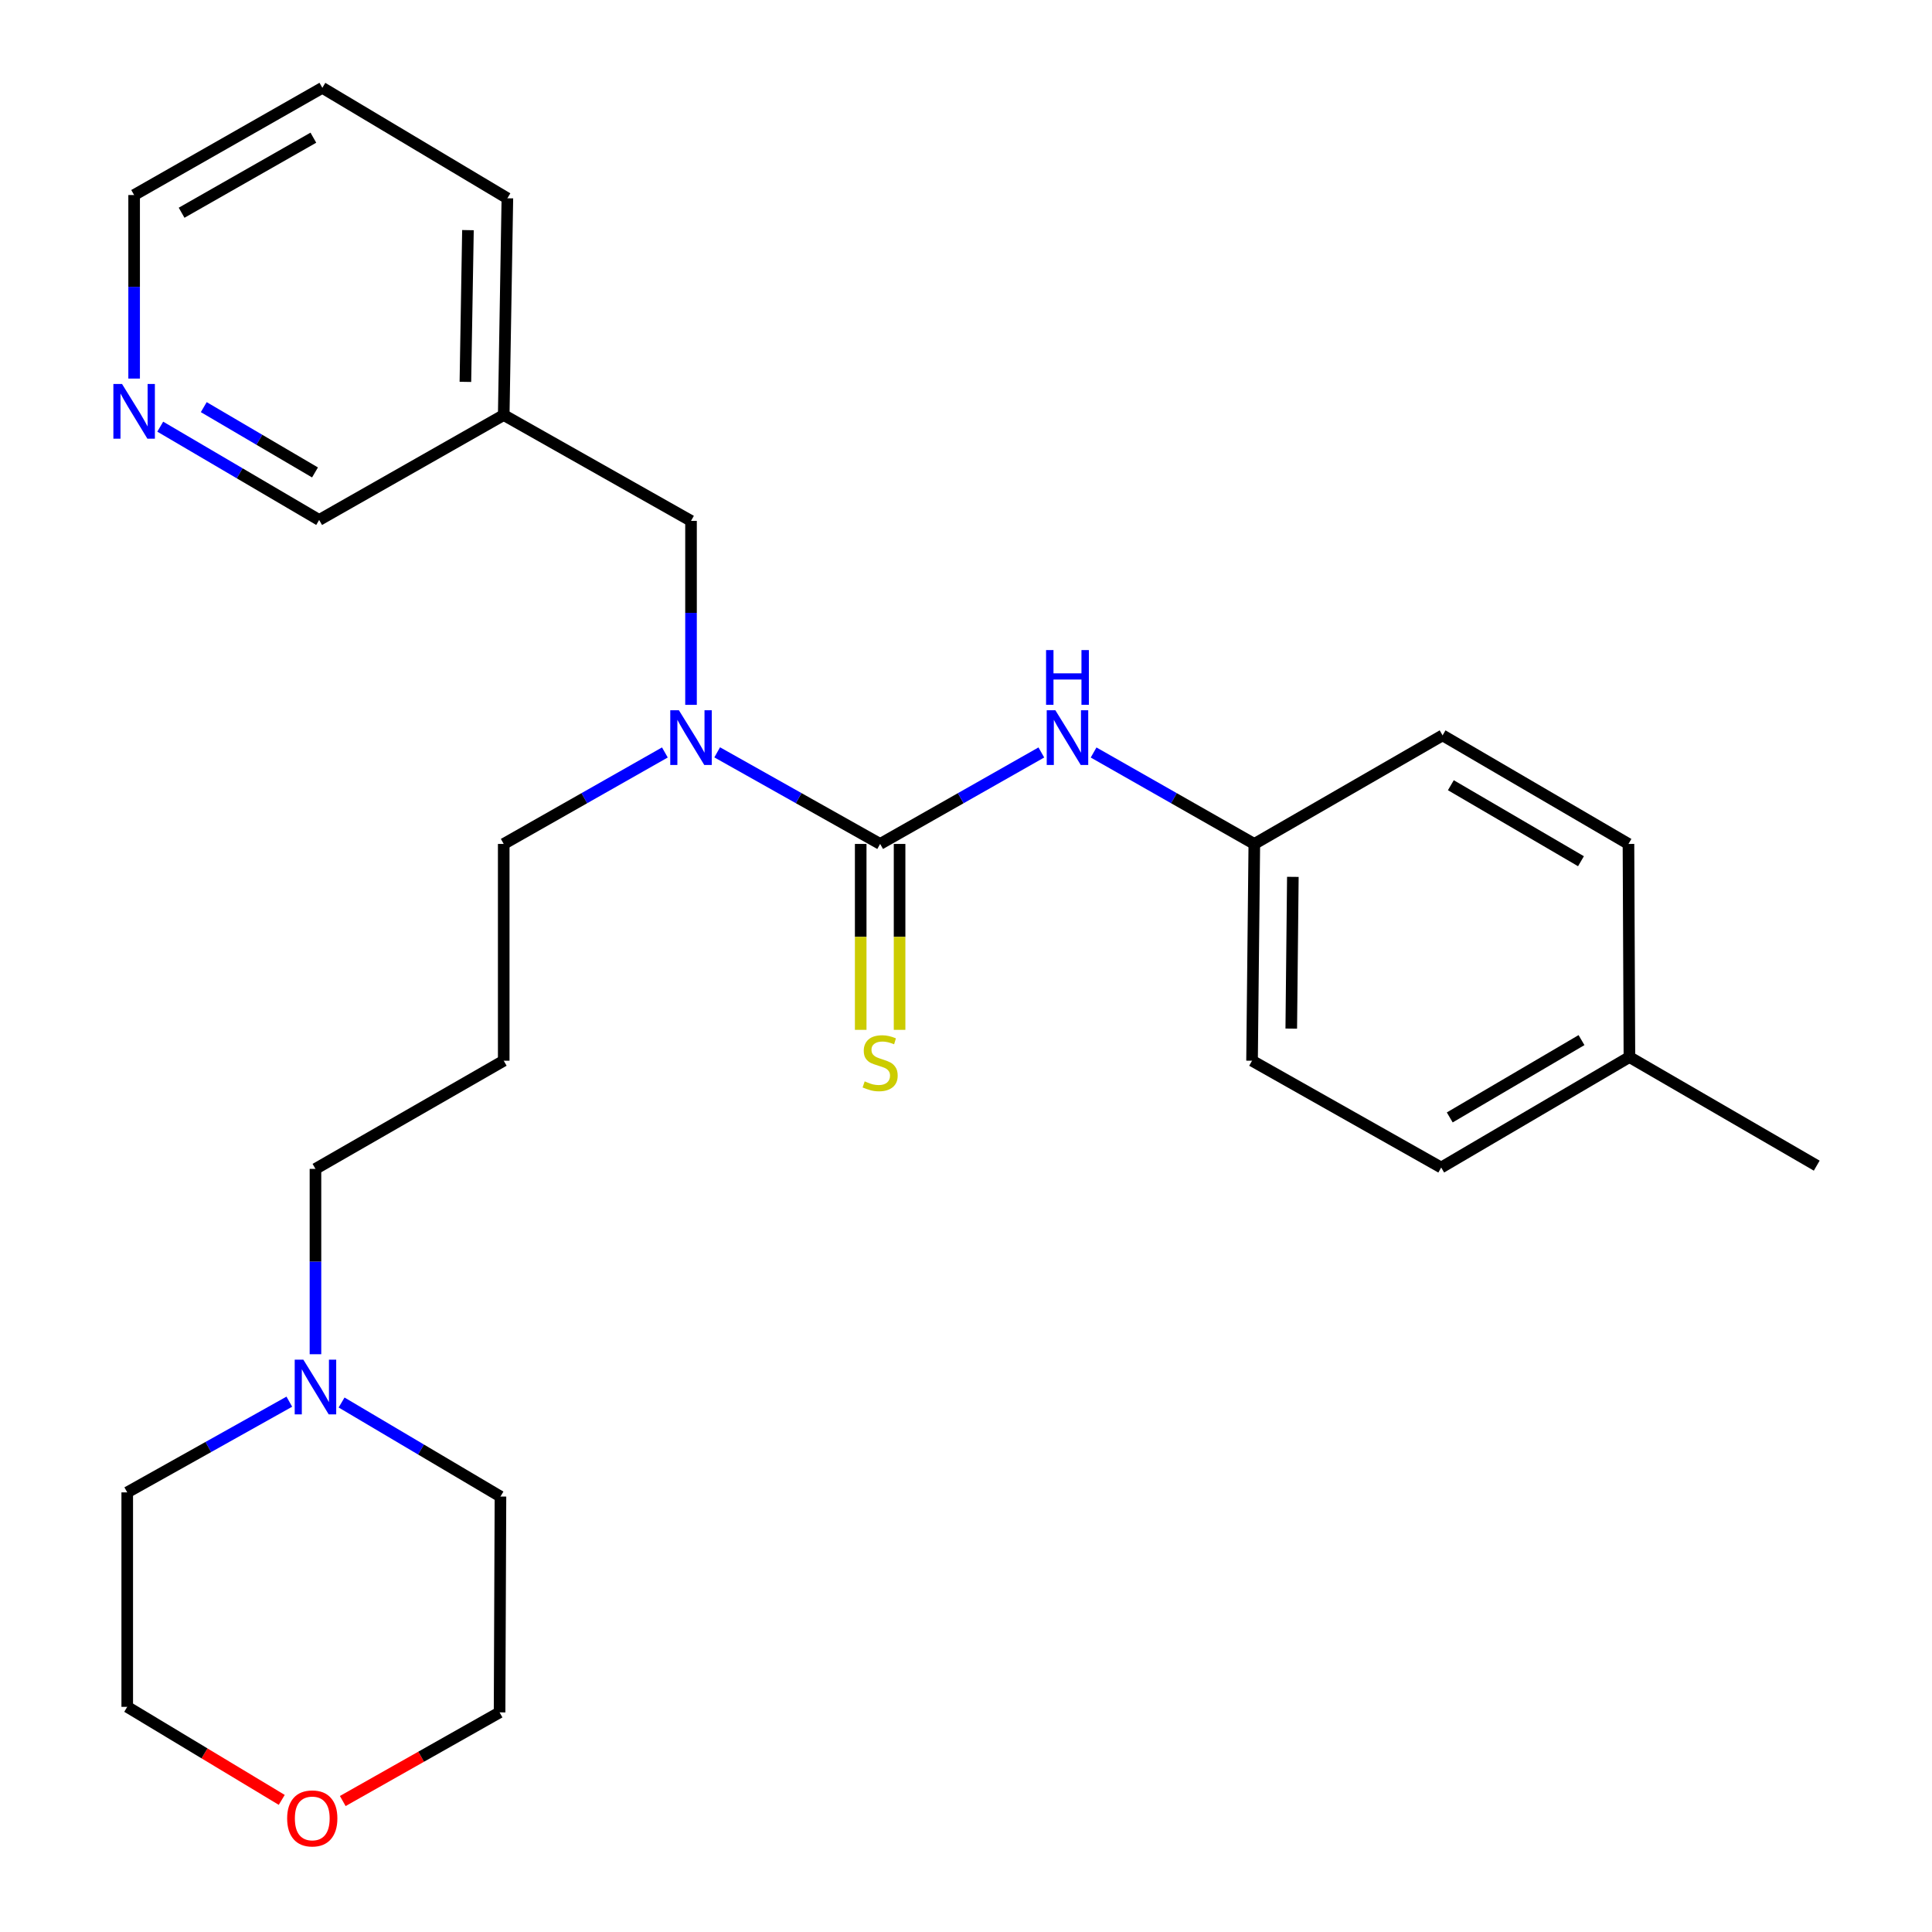 <?xml version='1.0' encoding='iso-8859-1'?>
<svg version='1.1' baseProfile='full'
              xmlns='http://www.w3.org/2000/svg'
                      xmlns:rdkit='http://www.rdkit.org/xml'
                      xmlns:xlink='http://www.w3.org/1999/xlink'
                  xml:space='preserve'
width='1000px' height='1000px' viewBox='0 0 1000 1000'>
<!-- END OF HEADER -->
<rect style='opacity:1.0;fill:#FFFFFF;stroke:none' width='1000' height='1000' x='0' y='0'> </rect>
<path class='bond-0' d='M 455.56,436.822 L 413.388,413.116' style='fill:none;fill-rule:evenodd;stroke:#000000;stroke-width:6px;stroke-linecap:butt;stroke-linejoin:miter;stroke-opacity:1' />
<path class='bond-0' d='M 413.388,413.116 L 371.215,389.409' style='fill:none;fill-rule:evenodd;stroke:#0000FF;stroke-width:6px;stroke-linecap:butt;stroke-linejoin:miter;stroke-opacity:1' />
<path class='bond-1' d='M 455.56,436.822 L 497.279,413.147' style='fill:none;fill-rule:evenodd;stroke:#000000;stroke-width:6px;stroke-linecap:butt;stroke-linejoin:miter;stroke-opacity:1' />
<path class='bond-1' d='M 497.279,413.147 L 538.997,389.471' style='fill:none;fill-rule:evenodd;stroke:#0000FF;stroke-width:6px;stroke-linecap:butt;stroke-linejoin:miter;stroke-opacity:1' />
<path class='bond-2' d='M 445.498,436.822 L 445.498,484.935' style='fill:none;fill-rule:evenodd;stroke:#000000;stroke-width:6px;stroke-linecap:butt;stroke-linejoin:miter;stroke-opacity:1' />
<path class='bond-2' d='M 445.498,484.935 L 445.498,533.048' style='fill:none;fill-rule:evenodd;stroke:#CCCC00;stroke-width:6px;stroke-linecap:butt;stroke-linejoin:miter;stroke-opacity:1' />
<path class='bond-2' d='M 465.622,436.822 L 465.622,484.935' style='fill:none;fill-rule:evenodd;stroke:#000000;stroke-width:6px;stroke-linecap:butt;stroke-linejoin:miter;stroke-opacity:1' />
<path class='bond-2' d='M 465.622,484.935 L 465.622,533.048' style='fill:none;fill-rule:evenodd;stroke:#CCCC00;stroke-width:6px;stroke-linecap:butt;stroke-linejoin:miter;stroke-opacity:1' />
<path class='bond-4' d='M 357.668,364.829 L 357.668,317.216' style='fill:none;fill-rule:evenodd;stroke:#0000FF;stroke-width:6px;stroke-linecap:butt;stroke-linejoin:miter;stroke-opacity:1' />
<path class='bond-4' d='M 357.668,317.216 L 357.668,269.603' style='fill:none;fill-rule:evenodd;stroke:#000000;stroke-width:6px;stroke-linecap:butt;stroke-linejoin:miter;stroke-opacity:1' />
<path class='bond-10' d='M 344.141,389.472 L 302.434,413.147' style='fill:none;fill-rule:evenodd;stroke:#0000FF;stroke-width:6px;stroke-linecap:butt;stroke-linejoin:miter;stroke-opacity:1' />
<path class='bond-10' d='M 302.434,413.147 L 260.726,436.822' style='fill:none;fill-rule:evenodd;stroke:#000000;stroke-width:6px;stroke-linecap:butt;stroke-linejoin:miter;stroke-opacity:1' />
<path class='bond-8' d='M 566.046,389.488 L 607.639,413.155' style='fill:none;fill-rule:evenodd;stroke:#0000FF;stroke-width:6px;stroke-linecap:butt;stroke-linejoin:miter;stroke-opacity:1' />
<path class='bond-8' d='M 607.639,413.155 L 649.232,436.822' style='fill:none;fill-rule:evenodd;stroke:#000000;stroke-width:6px;stroke-linecap:butt;stroke-linejoin:miter;stroke-opacity:1' />
<path class='bond-3' d='M 163.281,700.949 L 163.281,652.982' style='fill:none;fill-rule:evenodd;stroke:#0000FF;stroke-width:6px;stroke-linecap:butt;stroke-linejoin:miter;stroke-opacity:1' />
<path class='bond-3' d='M 163.281,652.982 L 163.281,605.014' style='fill:none;fill-rule:evenodd;stroke:#000000;stroke-width:6px;stroke-linecap:butt;stroke-linejoin:miter;stroke-opacity:1' />
<path class='bond-18' d='M 176.803,725.937 L 217.92,750.276' style='fill:none;fill-rule:evenodd;stroke:#0000FF;stroke-width:6px;stroke-linecap:butt;stroke-linejoin:miter;stroke-opacity:1' />
<path class='bond-18' d='M 217.92,750.276 L 259.038,774.615' style='fill:none;fill-rule:evenodd;stroke:#000000;stroke-width:6px;stroke-linecap:butt;stroke-linejoin:miter;stroke-opacity:1' />
<path class='bond-19' d='M 149.75,725.505 L 107.804,748.981' style='fill:none;fill-rule:evenodd;stroke:#0000FF;stroke-width:6px;stroke-linecap:butt;stroke-linejoin:miter;stroke-opacity:1' />
<path class='bond-19' d='M 107.804,748.981 L 65.858,772.457' style='fill:none;fill-rule:evenodd;stroke:#000000;stroke-width:6px;stroke-linecap:butt;stroke-linejoin:miter;stroke-opacity:1' />
<path class='bond-6' d='M 357.668,269.603 L 260.726,214.821' style='fill:none;fill-rule:evenodd;stroke:#000000;stroke-width:6px;stroke-linecap:butt;stroke-linejoin:miter;stroke-opacity:1' />
<path class='bond-5' d='M 82.941,220.844 L 124.067,244.989' style='fill:none;fill-rule:evenodd;stroke:#0000FF;stroke-width:6px;stroke-linecap:butt;stroke-linejoin:miter;stroke-opacity:1' />
<path class='bond-5' d='M 124.067,244.989 L 165.193,269.133' style='fill:none;fill-rule:evenodd;stroke:#000000;stroke-width:6px;stroke-linecap:butt;stroke-linejoin:miter;stroke-opacity:1' />
<path class='bond-5' d='M 105.467,210.733 L 134.255,227.634' style='fill:none;fill-rule:evenodd;stroke:#0000FF;stroke-width:6px;stroke-linecap:butt;stroke-linejoin:miter;stroke-opacity:1' />
<path class='bond-5' d='M 134.255,227.634 L 163.044,244.535' style='fill:none;fill-rule:evenodd;stroke:#000000;stroke-width:6px;stroke-linecap:butt;stroke-linejoin:miter;stroke-opacity:1' />
<path class='bond-27' d='M 69.425,195.95 L 69.425,148.451' style='fill:none;fill-rule:evenodd;stroke:#0000FF;stroke-width:6px;stroke-linecap:butt;stroke-linejoin:miter;stroke-opacity:1' />
<path class='bond-27' d='M 69.425,148.451 L 69.425,100.952' style='fill:none;fill-rule:evenodd;stroke:#000000;stroke-width:6px;stroke-linecap:butt;stroke-linejoin:miter;stroke-opacity:1' />
<path class='bond-17' d='M 260.726,214.821 L 165.193,269.133' style='fill:none;fill-rule:evenodd;stroke:#000000;stroke-width:6px;stroke-linecap:butt;stroke-linejoin:miter;stroke-opacity:1' />
<path class='bond-23' d='M 260.726,214.821 L 262.615,102.629' style='fill:none;fill-rule:evenodd;stroke:#000000;stroke-width:6px;stroke-linecap:butt;stroke-linejoin:miter;stroke-opacity:1' />
<path class='bond-23' d='M 240.888,197.653 L 242.211,119.119' style='fill:none;fill-rule:evenodd;stroke:#000000;stroke-width:6px;stroke-linecap:butt;stroke-linejoin:miter;stroke-opacity:1' />
<path class='bond-7' d='M 145.832,931.619 L 105.845,907.542' style='fill:none;fill-rule:evenodd;stroke:#FF0000;stroke-width:6px;stroke-linecap:butt;stroke-linejoin:miter;stroke-opacity:1' />
<path class='bond-7' d='M 105.845,907.542 L 65.858,883.464' style='fill:none;fill-rule:evenodd;stroke:#000000;stroke-width:6px;stroke-linecap:butt;stroke-linejoin:miter;stroke-opacity:1' />
<path class='bond-28' d='M 177.411,932.208 L 217.995,909.267' style='fill:none;fill-rule:evenodd;stroke:#FF0000;stroke-width:6px;stroke-linecap:butt;stroke-linejoin:miter;stroke-opacity:1' />
<path class='bond-28' d='M 217.995,909.267 L 258.579,886.326' style='fill:none;fill-rule:evenodd;stroke:#000000;stroke-width:6px;stroke-linecap:butt;stroke-linejoin:miter;stroke-opacity:1' />
<path class='bond-13' d='M 649.232,436.822 L 746.677,380.62' style='fill:none;fill-rule:evenodd;stroke:#000000;stroke-width:6px;stroke-linecap:butt;stroke-linejoin:miter;stroke-opacity:1' />
<path class='bond-14' d='M 649.232,436.822 L 648.058,549.025' style='fill:none;fill-rule:evenodd;stroke:#000000;stroke-width:6px;stroke-linecap:butt;stroke-linejoin:miter;stroke-opacity:1' />
<path class='bond-14' d='M 669.178,453.863 L 668.357,532.405' style='fill:none;fill-rule:evenodd;stroke:#000000;stroke-width:6px;stroke-linecap:butt;stroke-linejoin:miter;stroke-opacity:1' />
<path class='bond-9' d='M 260.726,549.025 L 260.726,436.822' style='fill:none;fill-rule:evenodd;stroke:#000000;stroke-width:6px;stroke-linecap:butt;stroke-linejoin:miter;stroke-opacity:1' />
<path class='bond-11' d='M 260.726,549.025 L 163.281,605.014' style='fill:none;fill-rule:evenodd;stroke:#000000;stroke-width:6px;stroke-linecap:butt;stroke-linejoin:miter;stroke-opacity:1' />
<path class='bond-12' d='M 843.384,547.135 L 745.961,604.31' style='fill:none;fill-rule:evenodd;stroke:#000000;stroke-width:6px;stroke-linecap:butt;stroke-linejoin:miter;stroke-opacity:1' />
<path class='bond-12' d='M 818.585,538.356 L 750.389,578.378' style='fill:none;fill-rule:evenodd;stroke:#000000;stroke-width:6px;stroke-linecap:butt;stroke-linejoin:miter;stroke-opacity:1' />
<path class='bond-24' d='M 843.384,547.135 L 940.337,603.337' style='fill:none;fill-rule:evenodd;stroke:#000000;stroke-width:6px;stroke-linecap:butt;stroke-linejoin:miter;stroke-opacity:1' />
<path class='bond-26' d='M 843.384,547.135 L 842.892,436.822' style='fill:none;fill-rule:evenodd;stroke:#000000;stroke-width:6px;stroke-linecap:butt;stroke-linejoin:miter;stroke-opacity:1' />
<path class='bond-15' d='M 746.677,380.62 L 842.892,436.822' style='fill:none;fill-rule:evenodd;stroke:#000000;stroke-width:6px;stroke-linecap:butt;stroke-linejoin:miter;stroke-opacity:1' />
<path class='bond-15' d='M 750.959,406.427 L 818.309,445.769' style='fill:none;fill-rule:evenodd;stroke:#000000;stroke-width:6px;stroke-linecap:butt;stroke-linejoin:miter;stroke-opacity:1' />
<path class='bond-16' d='M 648.058,549.025 L 745.961,604.31' style='fill:none;fill-rule:evenodd;stroke:#000000;stroke-width:6px;stroke-linecap:butt;stroke-linejoin:miter;stroke-opacity:1' />
<path class='bond-21' d='M 259.038,774.615 L 258.579,886.326' style='fill:none;fill-rule:evenodd;stroke:#000000;stroke-width:6px;stroke-linecap:butt;stroke-linejoin:miter;stroke-opacity:1' />
<path class='bond-22' d='M 65.858,772.457 L 65.858,883.464' style='fill:none;fill-rule:evenodd;stroke:#000000;stroke-width:6px;stroke-linecap:butt;stroke-linejoin:miter;stroke-opacity:1' />
<path class='bond-20' d='M 69.425,100.952 L 166.847,45.455' style='fill:none;fill-rule:evenodd;stroke:#000000;stroke-width:6px;stroke-linecap:butt;stroke-linejoin:miter;stroke-opacity:1' />
<path class='bond-20' d='M 93.999,110.113 L 162.195,71.265' style='fill:none;fill-rule:evenodd;stroke:#000000;stroke-width:6px;stroke-linecap:butt;stroke-linejoin:miter;stroke-opacity:1' />
<path class='bond-25' d='M 262.615,102.629 L 166.847,45.455' style='fill:none;fill-rule:evenodd;stroke:#000000;stroke-width:6px;stroke-linecap:butt;stroke-linejoin:miter;stroke-opacity:1' />
<path  class='atom-1' d='M 351.408 367.634
L 360.688 382.634
Q 361.608 384.114, 363.088 386.794
Q 364.568 389.474, 364.648 389.634
L 364.648 367.634
L 368.408 367.634
L 368.408 395.954
L 364.528 395.954
L 354.568 379.554
Q 353.408 377.634, 352.168 375.434
Q 350.968 373.234, 350.608 372.554
L 350.608 395.954
L 346.928 395.954
L 346.928 367.634
L 351.408 367.634
' fill='#0000FF'/>
<path  class='atom-2' d='M 546.264 367.634
L 555.544 382.634
Q 556.464 384.114, 557.944 386.794
Q 559.424 389.474, 559.504 389.634
L 559.504 367.634
L 563.264 367.634
L 563.264 395.954
L 559.384 395.954
L 549.424 379.554
Q 548.264 377.634, 547.024 375.434
Q 545.824 373.234, 545.464 372.554
L 545.464 395.954
L 541.784 395.954
L 541.784 367.634
L 546.264 367.634
' fill='#0000FF'/>
<path  class='atom-2' d='M 541.444 336.482
L 545.284 336.482
L 545.284 348.522
L 559.764 348.522
L 559.764 336.482
L 563.604 336.482
L 563.604 364.802
L 559.764 364.802
L 559.764 351.722
L 545.284 351.722
L 545.284 364.802
L 541.444 364.802
L 541.444 336.482
' fill='#0000FF'/>
<path  class='atom-3' d='M 447.56 559.717
Q 447.88 559.837, 449.2 560.397
Q 450.52 560.957, 451.96 561.317
Q 453.44 561.637, 454.88 561.637
Q 457.56 561.637, 459.12 560.357
Q 460.68 559.037, 460.68 556.757
Q 460.68 555.197, 459.88 554.237
Q 459.12 553.277, 457.92 552.757
Q 456.72 552.237, 454.72 551.637
Q 452.2 550.877, 450.68 550.157
Q 449.2 549.437, 448.12 547.917
Q 447.08 546.397, 447.08 543.837
Q 447.08 540.277, 449.48 538.077
Q 451.92 535.877, 456.72 535.877
Q 460 535.877, 463.72 537.437
L 462.8 540.517
Q 459.4 539.117, 456.84 539.117
Q 454.08 539.117, 452.56 540.277
Q 451.04 541.397, 451.08 543.357
Q 451.08 544.877, 451.84 545.797
Q 452.64 546.717, 453.76 547.237
Q 454.92 547.757, 456.84 548.357
Q 459.4 549.157, 460.92 549.957
Q 462.44 550.757, 463.52 552.397
Q 464.64 553.997, 464.64 556.757
Q 464.64 560.677, 462 562.797
Q 459.4 564.877, 455.04 564.877
Q 452.52 564.877, 450.6 564.317
Q 448.72 563.797, 446.48 562.877
L 447.56 559.717
' fill='#CCCC00'/>
<path  class='atom-4' d='M 157.021 703.772
L 166.301 718.772
Q 167.221 720.252, 168.701 722.932
Q 170.181 725.612, 170.261 725.772
L 170.261 703.772
L 174.021 703.772
L 174.021 732.092
L 170.141 732.092
L 160.181 715.692
Q 159.021 713.772, 157.781 711.572
Q 156.581 709.372, 156.221 708.692
L 156.221 732.092
L 152.541 732.092
L 152.541 703.772
L 157.021 703.772
' fill='#0000FF'/>
<path  class='atom-6' d='M 63.165 198.749
L 72.445 213.749
Q 73.365 215.229, 74.845 217.909
Q 76.325 220.589, 76.405 220.749
L 76.405 198.749
L 80.165 198.749
L 80.165 227.069
L 76.285 227.069
L 66.325 210.669
Q 65.165 208.749, 63.925 206.549
Q 62.725 204.349, 62.365 203.669
L 62.365 227.069
L 58.685 227.069
L 58.685 198.749
L 63.165 198.749
' fill='#0000FF'/>
<path  class='atom-8' d='M 148.626 941.21
Q 148.626 934.41, 151.986 930.61
Q 155.346 926.81, 161.626 926.81
Q 167.906 926.81, 171.266 930.61
Q 174.626 934.41, 174.626 941.21
Q 174.626 948.09, 171.226 952.01
Q 167.826 955.89, 161.626 955.89
Q 155.386 955.89, 151.986 952.01
Q 148.626 948.13, 148.626 941.21
M 161.626 952.69
Q 165.946 952.69, 168.266 949.81
Q 170.626 946.89, 170.626 941.21
Q 170.626 935.65, 168.266 932.85
Q 165.946 930.01, 161.626 930.01
Q 157.306 930.01, 154.946 932.81
Q 152.626 935.61, 152.626 941.21
Q 152.626 946.93, 154.946 949.81
Q 157.306 952.69, 161.626 952.69
' fill='#FF0000'/>
</svg>
